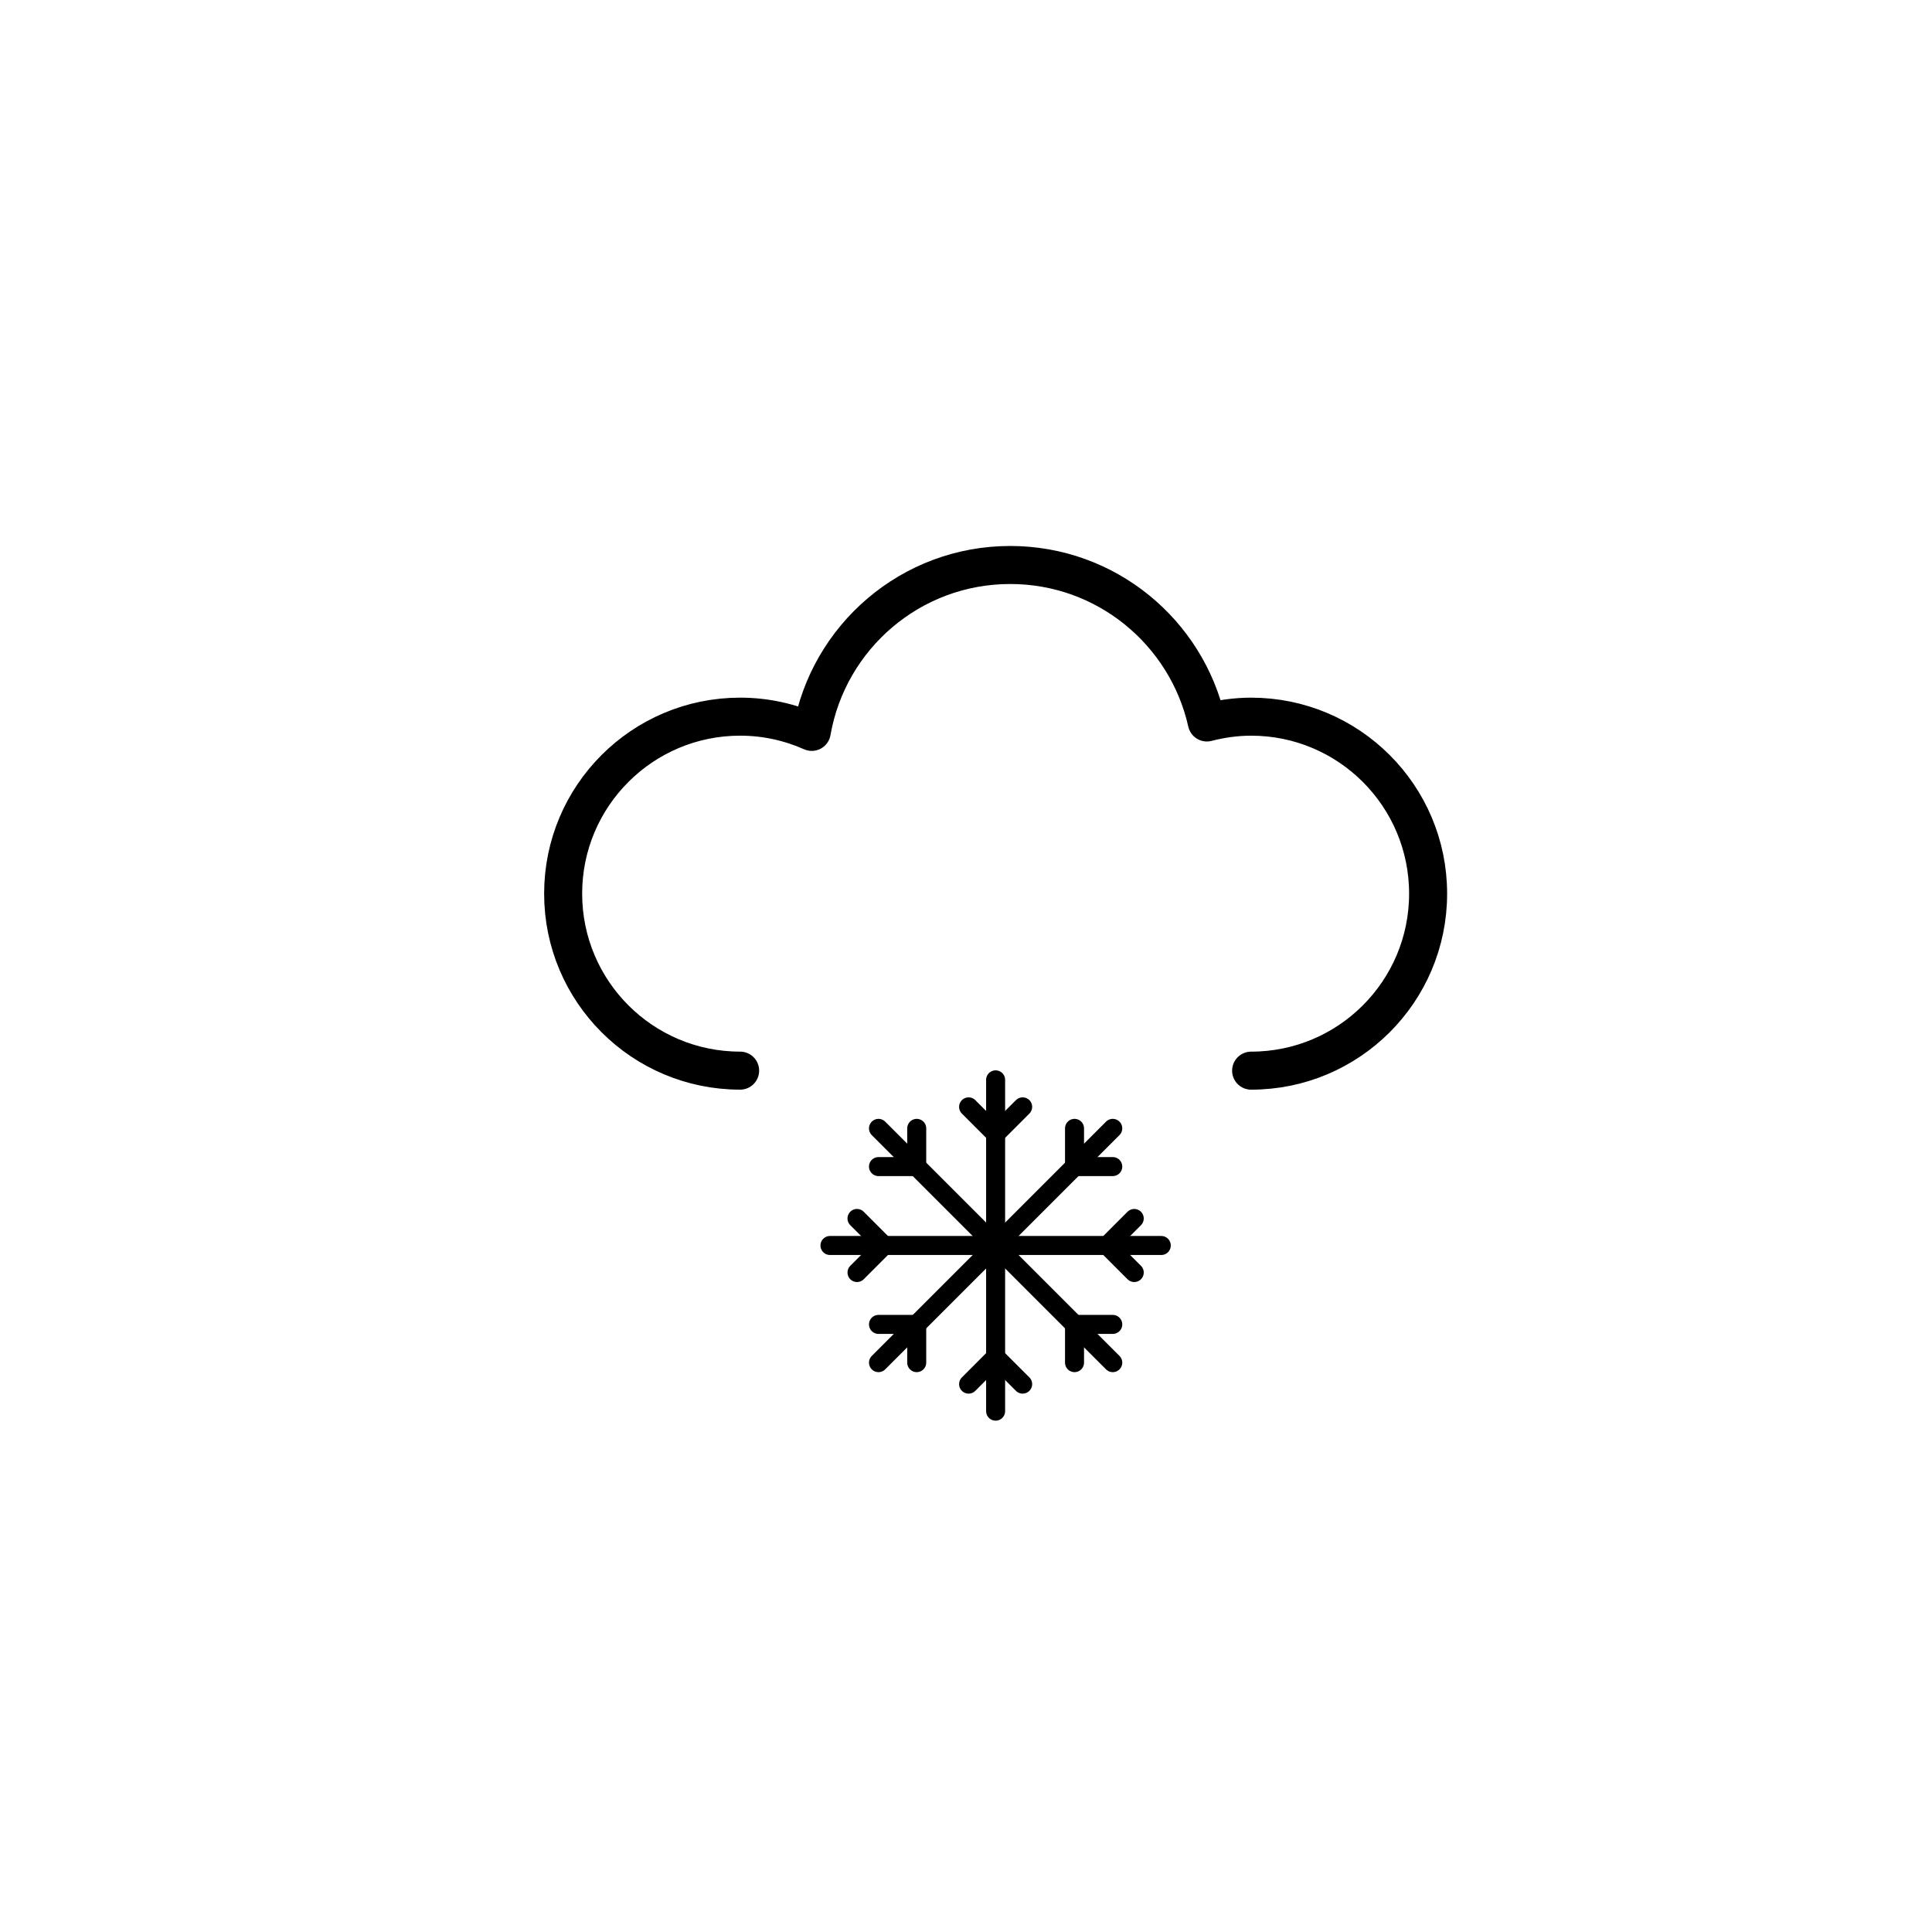 <?xml version="1.0" encoding="UTF-8"?>
<!-- The Best Svg Icon site in the world: iconSvg.co, Visit us! https://iconsvg.co -->
<svg width="800px" height="800px" version="1.1" viewBox="144 144 512 512" xmlns="http://www.w3.org/2000/svg">
 <g fill="none" stroke="#000000" stroke-linecap="round" stroke-linejoin="round" stroke-miterlimit="10">
  <path transform="matrix(5.038 0 0 5.038 148.09 148.09)" d="m65 55.507c5.142 0 9.31-4.168 9.31-9.31 0-5.142-4.168-9.31-9.31-9.31-0.806 0-1.583 0.113-2.329 0.305-1.06-4.74-5.285-8.284-10.344-8.284-5.234 0-9.571 3.794-10.439 8.779-1.152-0.511-2.425-0.801-3.767-0.801-5.142 0-9.31 4.168-9.31 9.31s4.168 9.31 9.31 9.31" stroke-width="2"/>
  <path transform="matrix(5.038 0 0 5.038 148.09 148.09)" d="m51.56 55.991v17.427"/>
  <path transform="matrix(5.038 0 0 5.038 148.09 148.09)" d="m60.274 64.704h-17.427"/>
  <path transform="matrix(5.038 0 0 5.038 148.09 148.09)" d="m45.399 58.543 12.323 12.323"/>
  <path transform="matrix(5.038 0 0 5.038 148.09 148.09)" d="m57.722 58.543-12.323 12.323"/>
  <path transform="matrix(5.038 0 0 5.038 148.09 148.09)" d="m45.399 60.553h2.011v-2.01"/>
  <path transform="matrix(5.038 0 0 5.038 148.09 148.09)" d="m57.722 60.553h-2.011v-2.01"/>
  <path transform="matrix(5.038 0 0 5.038 148.09 148.09)" d="m55.711 70.866v-2.011h2.011"/>
  <path transform="matrix(5.038 0 0 5.038 148.09 148.09)" d="m47.41 68.855h-2.011z"/>
  <path transform="matrix(5.038 0 0 5.038 148.09 148.09)" d="m47.41 68.855v2.011"/>
  <path transform="matrix(5.038 0 0 5.038 148.09 148.09)" d="m50.139 57.412 1.421 1.422 1.422-1.422"/>
  <path transform="matrix(5.038 0 0 5.038 148.09 148.09)" d="m58.852 66.126-1.421-1.422 1.421-1.421"/>
  <path transform="matrix(5.038 0 0 5.038 148.09 148.09)" d="m50.139 71.996 1.421-1.422 1.422 1.422"/>
  <path transform="matrix(5.038 0 0 5.038 148.09 148.09)" d="m45.69 64.704-1.422-1.422z"/>
  <path transform="matrix(5.038 0 0 5.038 148.09 148.09)" d="m45.69 64.704-1.421 1.422"/>
 </g>
</svg>
